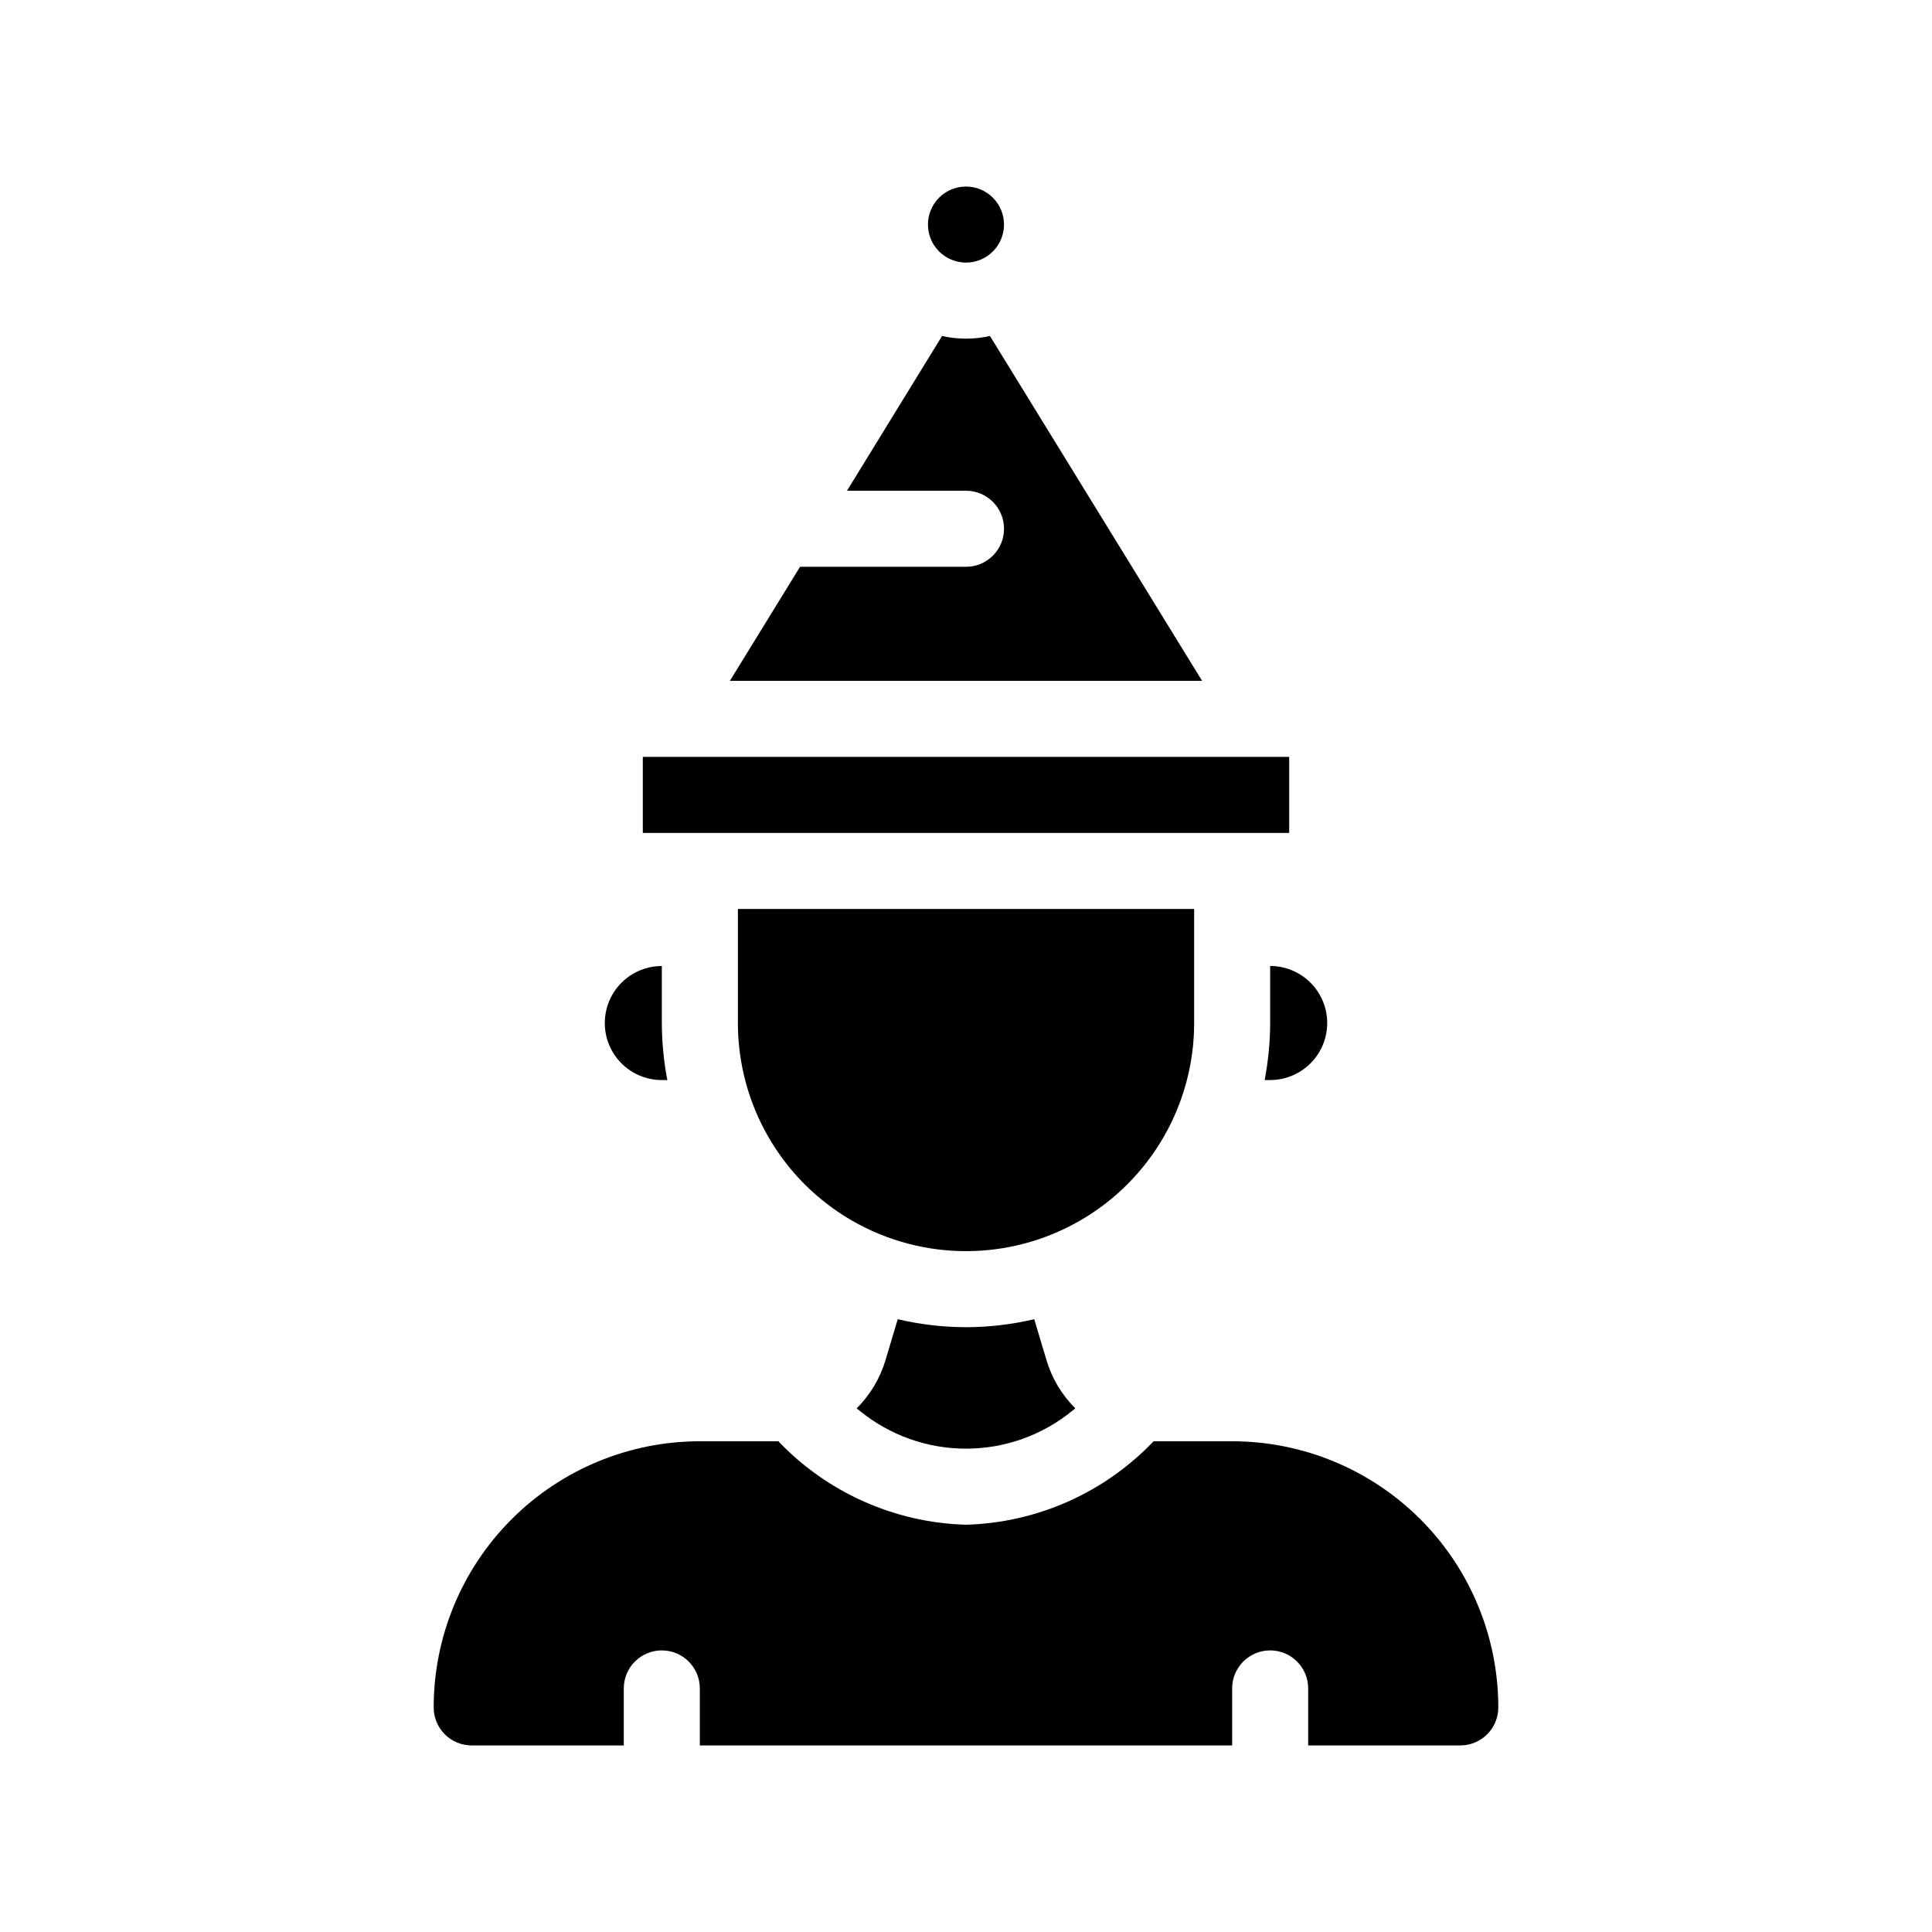 <?xml version="1.0" encoding="UTF-8"?>
<!-- Uploaded to: ICON Repo, www.iconrepo.com, Generator: ICON Repo Mixer Tools -->
<svg fill="#000000" width="800px" height="800px" version="1.1" viewBox="144 144 512 512" xmlns="http://www.w3.org/2000/svg">
 <g>
  <path d="m400 495.72c-6.09-0.012-12.16-0.723-18.09-2.117l-3.223 10.781c-1.438 4.856-4.07 9.273-7.656 12.848l0.754 0.605c7.957 6.516 17.926 10.074 28.215 10.074 10.285 0 20.254-3.559 28.211-10.074l0.754-0.605h0.004c-3.59-3.574-6.223-7.992-7.66-12.848l-3.223-10.781c-5.93 1.395-11.996 2.106-18.086 2.117z"/>
  <path d="m470.53 525.95h-20.809c-13.008 13.641-30.883 21.59-49.723 22.117-18.844-0.527-36.715-8.477-49.727-22.117h-20.809c-18.707 0-36.648 7.434-49.875 20.66-13.227 13.227-20.656 31.168-20.656 49.875 0 2.672 1.059 5.234 2.949 7.125 1.891 1.891 4.453 2.949 7.125 2.949h40.305v-15.113c0-5.562 4.512-10.074 10.078-10.074 5.562 0 10.074 4.512 10.074 10.074v15.113h141.07v-15.113c0-5.562 4.512-10.074 10.078-10.074 5.562 0 10.074 4.512 10.074 10.074v15.113h40.305c2.672 0 5.234-1.059 7.125-2.949s2.953-4.453 2.953-7.125c0-18.707-7.434-36.648-20.66-49.875s-31.168-20.66-49.875-20.66z"/>
  <path d="m480.61 415.11c-0.023 5.07-0.512 10.133-1.461 15.113h1.461c5.398 0 10.387-2.879 13.09-7.555 2.699-4.68 2.699-10.441 0-15.117-2.703-4.676-7.691-7.555-13.09-7.555z"/>
  <path d="m319.39 430.23h1.461c-0.949-4.981-1.441-10.043-1.461-15.113v-15.113c-5.402 0-10.391 2.879-13.09 7.555-2.699 4.676-2.699 10.438 0 15.117 2.699 4.676 7.688 7.555 13.09 7.555z"/>
  <path d="m314.35 344.58h171.3v20.152h-171.3z"/>
  <path d="m406.35 233.04c-4.18 0.941-8.516 0.941-12.695 0l-25.191 41.012h31.539c5.562 0 10.074 4.512 10.074 10.074 0 5.566-4.512 10.078-10.074 10.078h-43.984l-18.59 30.23 125.14-0.004z"/>
  <path d="m410.07 203.51c0 5.566-4.512 10.078-10.074 10.078-5.566 0-10.078-4.512-10.078-10.078 0-5.562 4.512-10.074 10.078-10.074 5.562 0 10.074 4.512 10.074 10.074"/>
  <path d="m460.46 415.11v-30.23h-120.91v30.23c0 21.598 11.52 41.559 30.227 52.355 18.707 10.801 41.754 10.801 60.457 0 18.707-10.797 30.23-30.758 30.23-52.355z"/>
 </g>
</svg>
